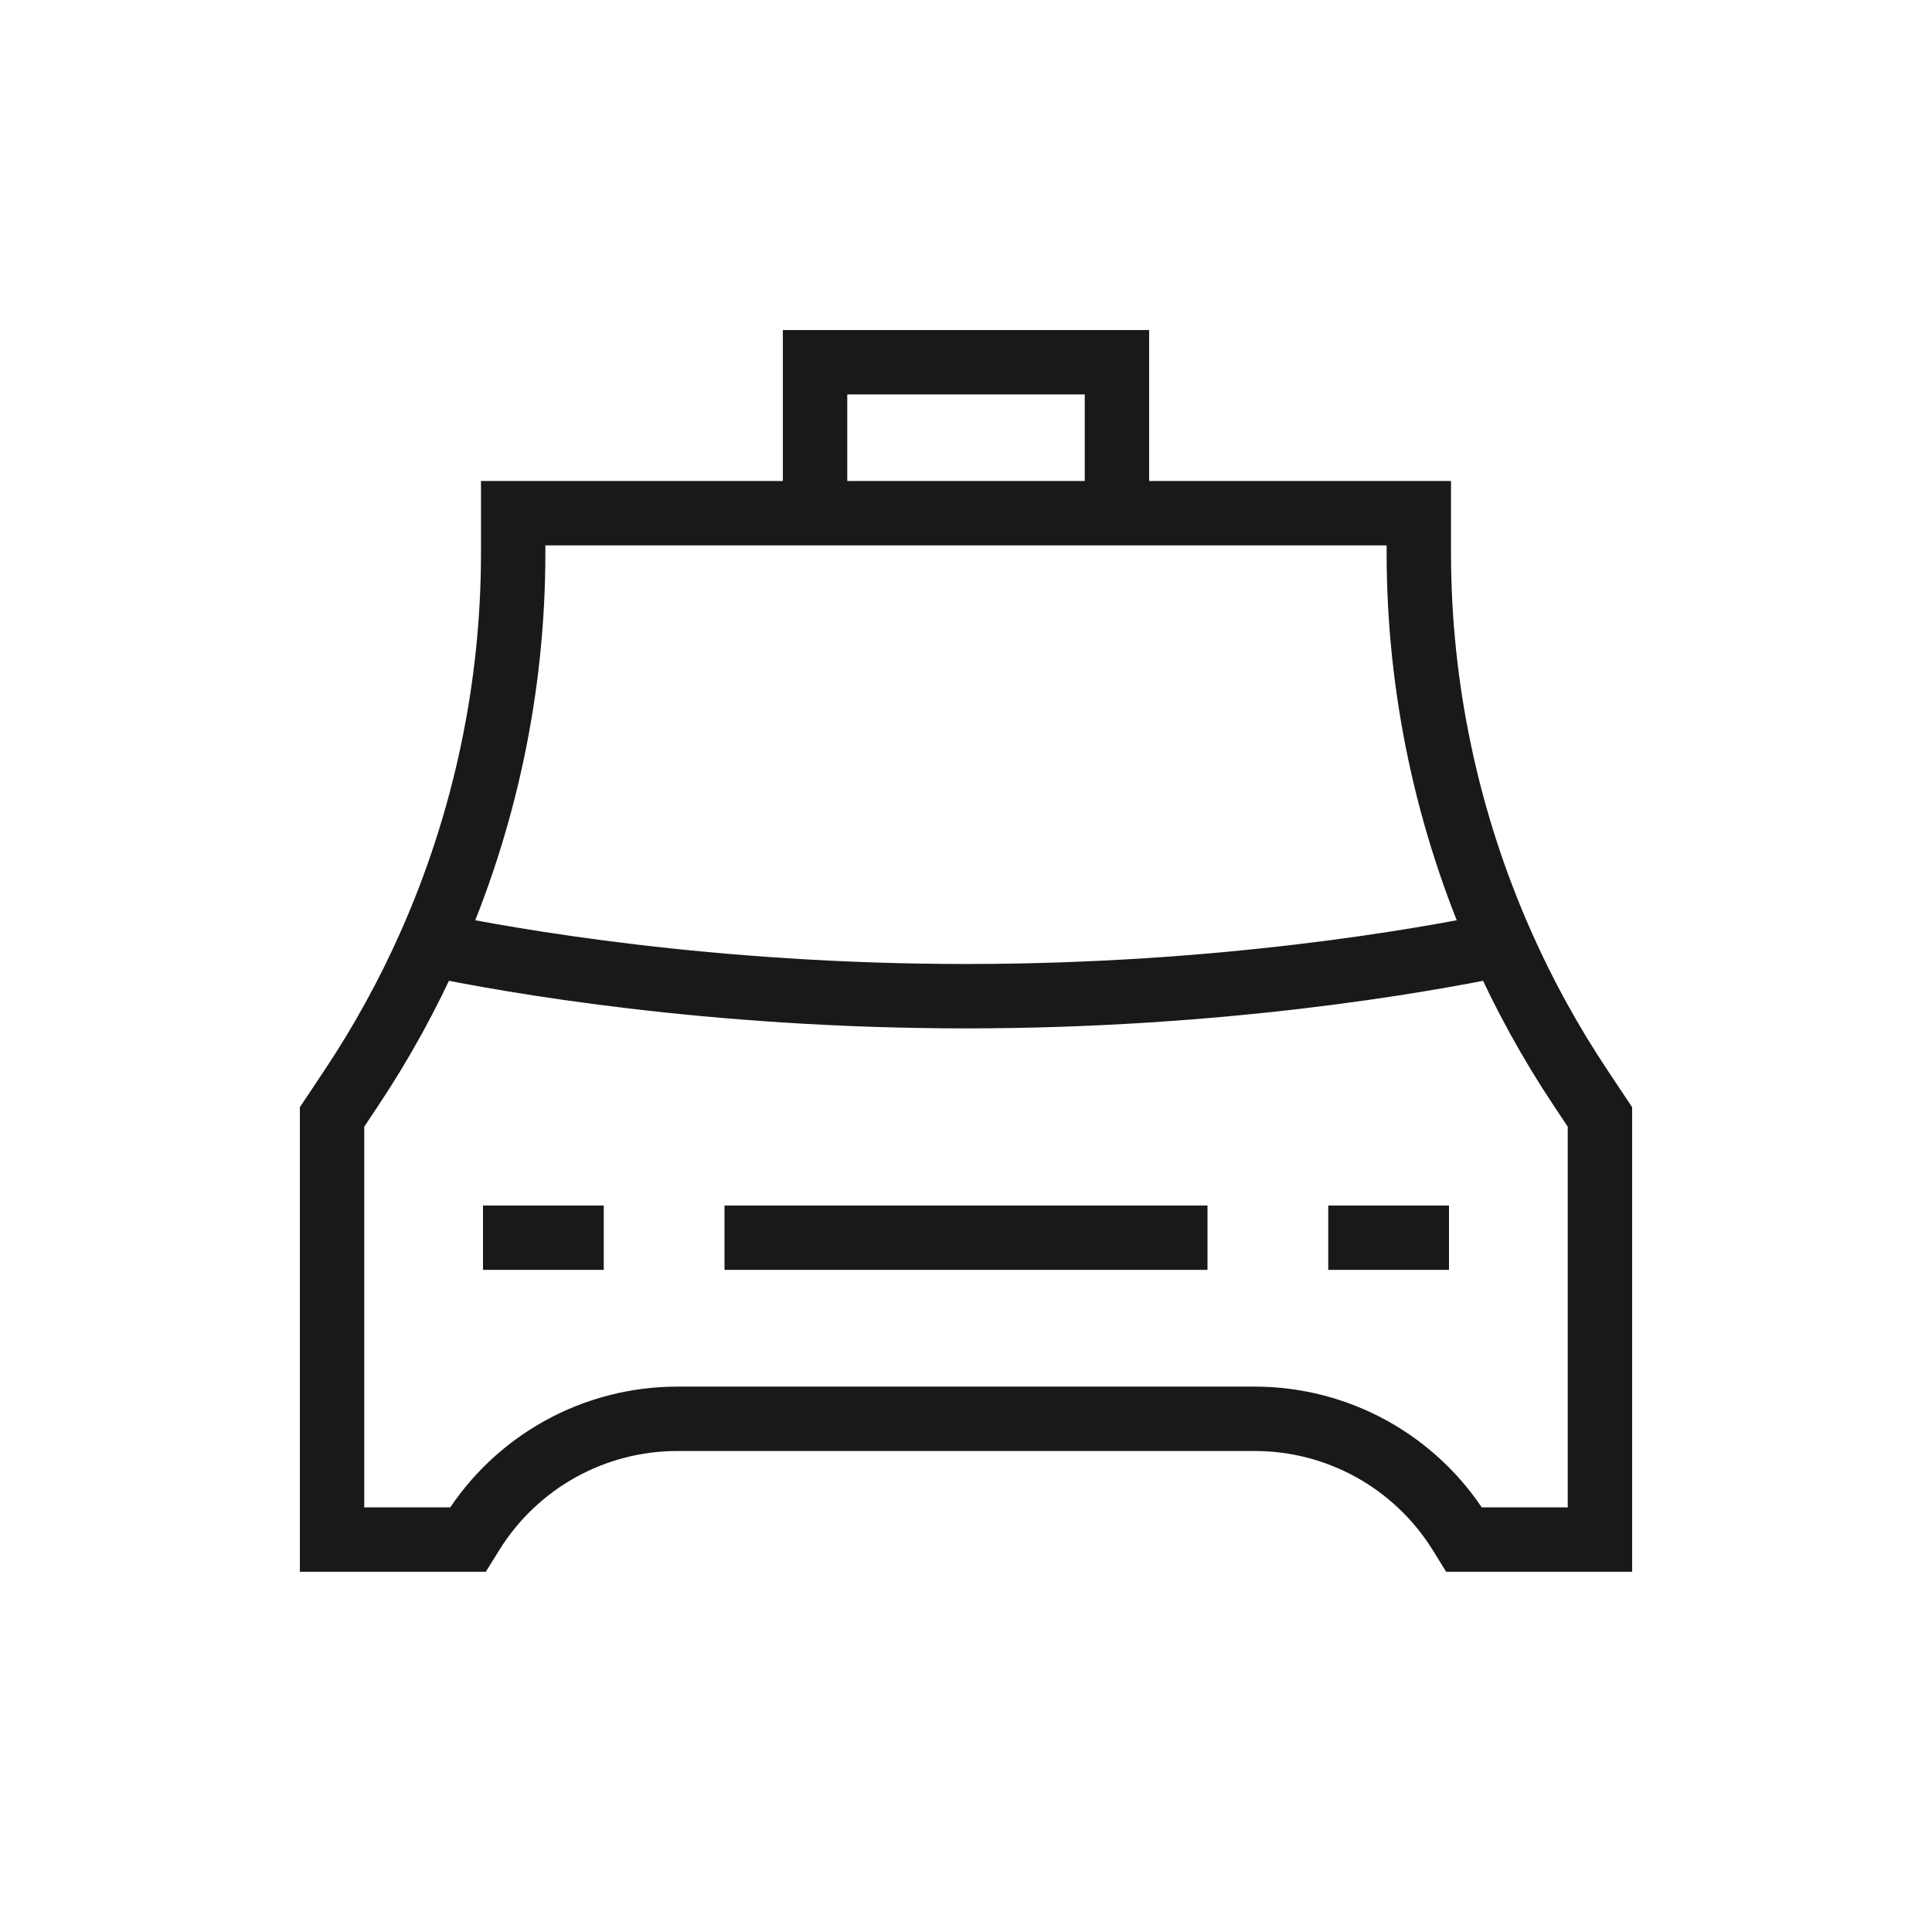 <svg width="40" height="40" viewBox="0 0 40 40" fill="none" xmlns="http://www.w3.org/2000/svg">
<path d="M10 25.625H12.5M15 25.625H25M27.5 25.625H30M31.091 19.55C29.434 19.894 25.288 20.625 20 20.625C14.713 20.625 10.566 19.894 8.909 19.55M31.091 19.55C29.96 16.998 29.375 14.237 29.375 11.445V10.625H10.625V11.444C10.625 14.236 10.04 16.997 8.909 19.55M31.091 19.55C31.55 20.587 32.1 21.587 32.734 22.538L33.125 23.125V31.875H30.312L30.219 31.725C29.769 31.006 29.144 30.413 28.403 30.002C27.661 29.591 26.827 29.375 25.979 29.375H14.021C13.173 29.375 12.339 29.591 11.597 30.002C10.856 30.413 10.231 31.006 9.781 31.725L9.688 31.875H6.875V23.125L7.266 22.538C7.9 21.587 8.45 20.587 8.909 19.55M16.875 7.5V10.625H23.125V7.5H16.875Z" stroke="#1B1818" stroke-width="1.333"/>
</svg>

